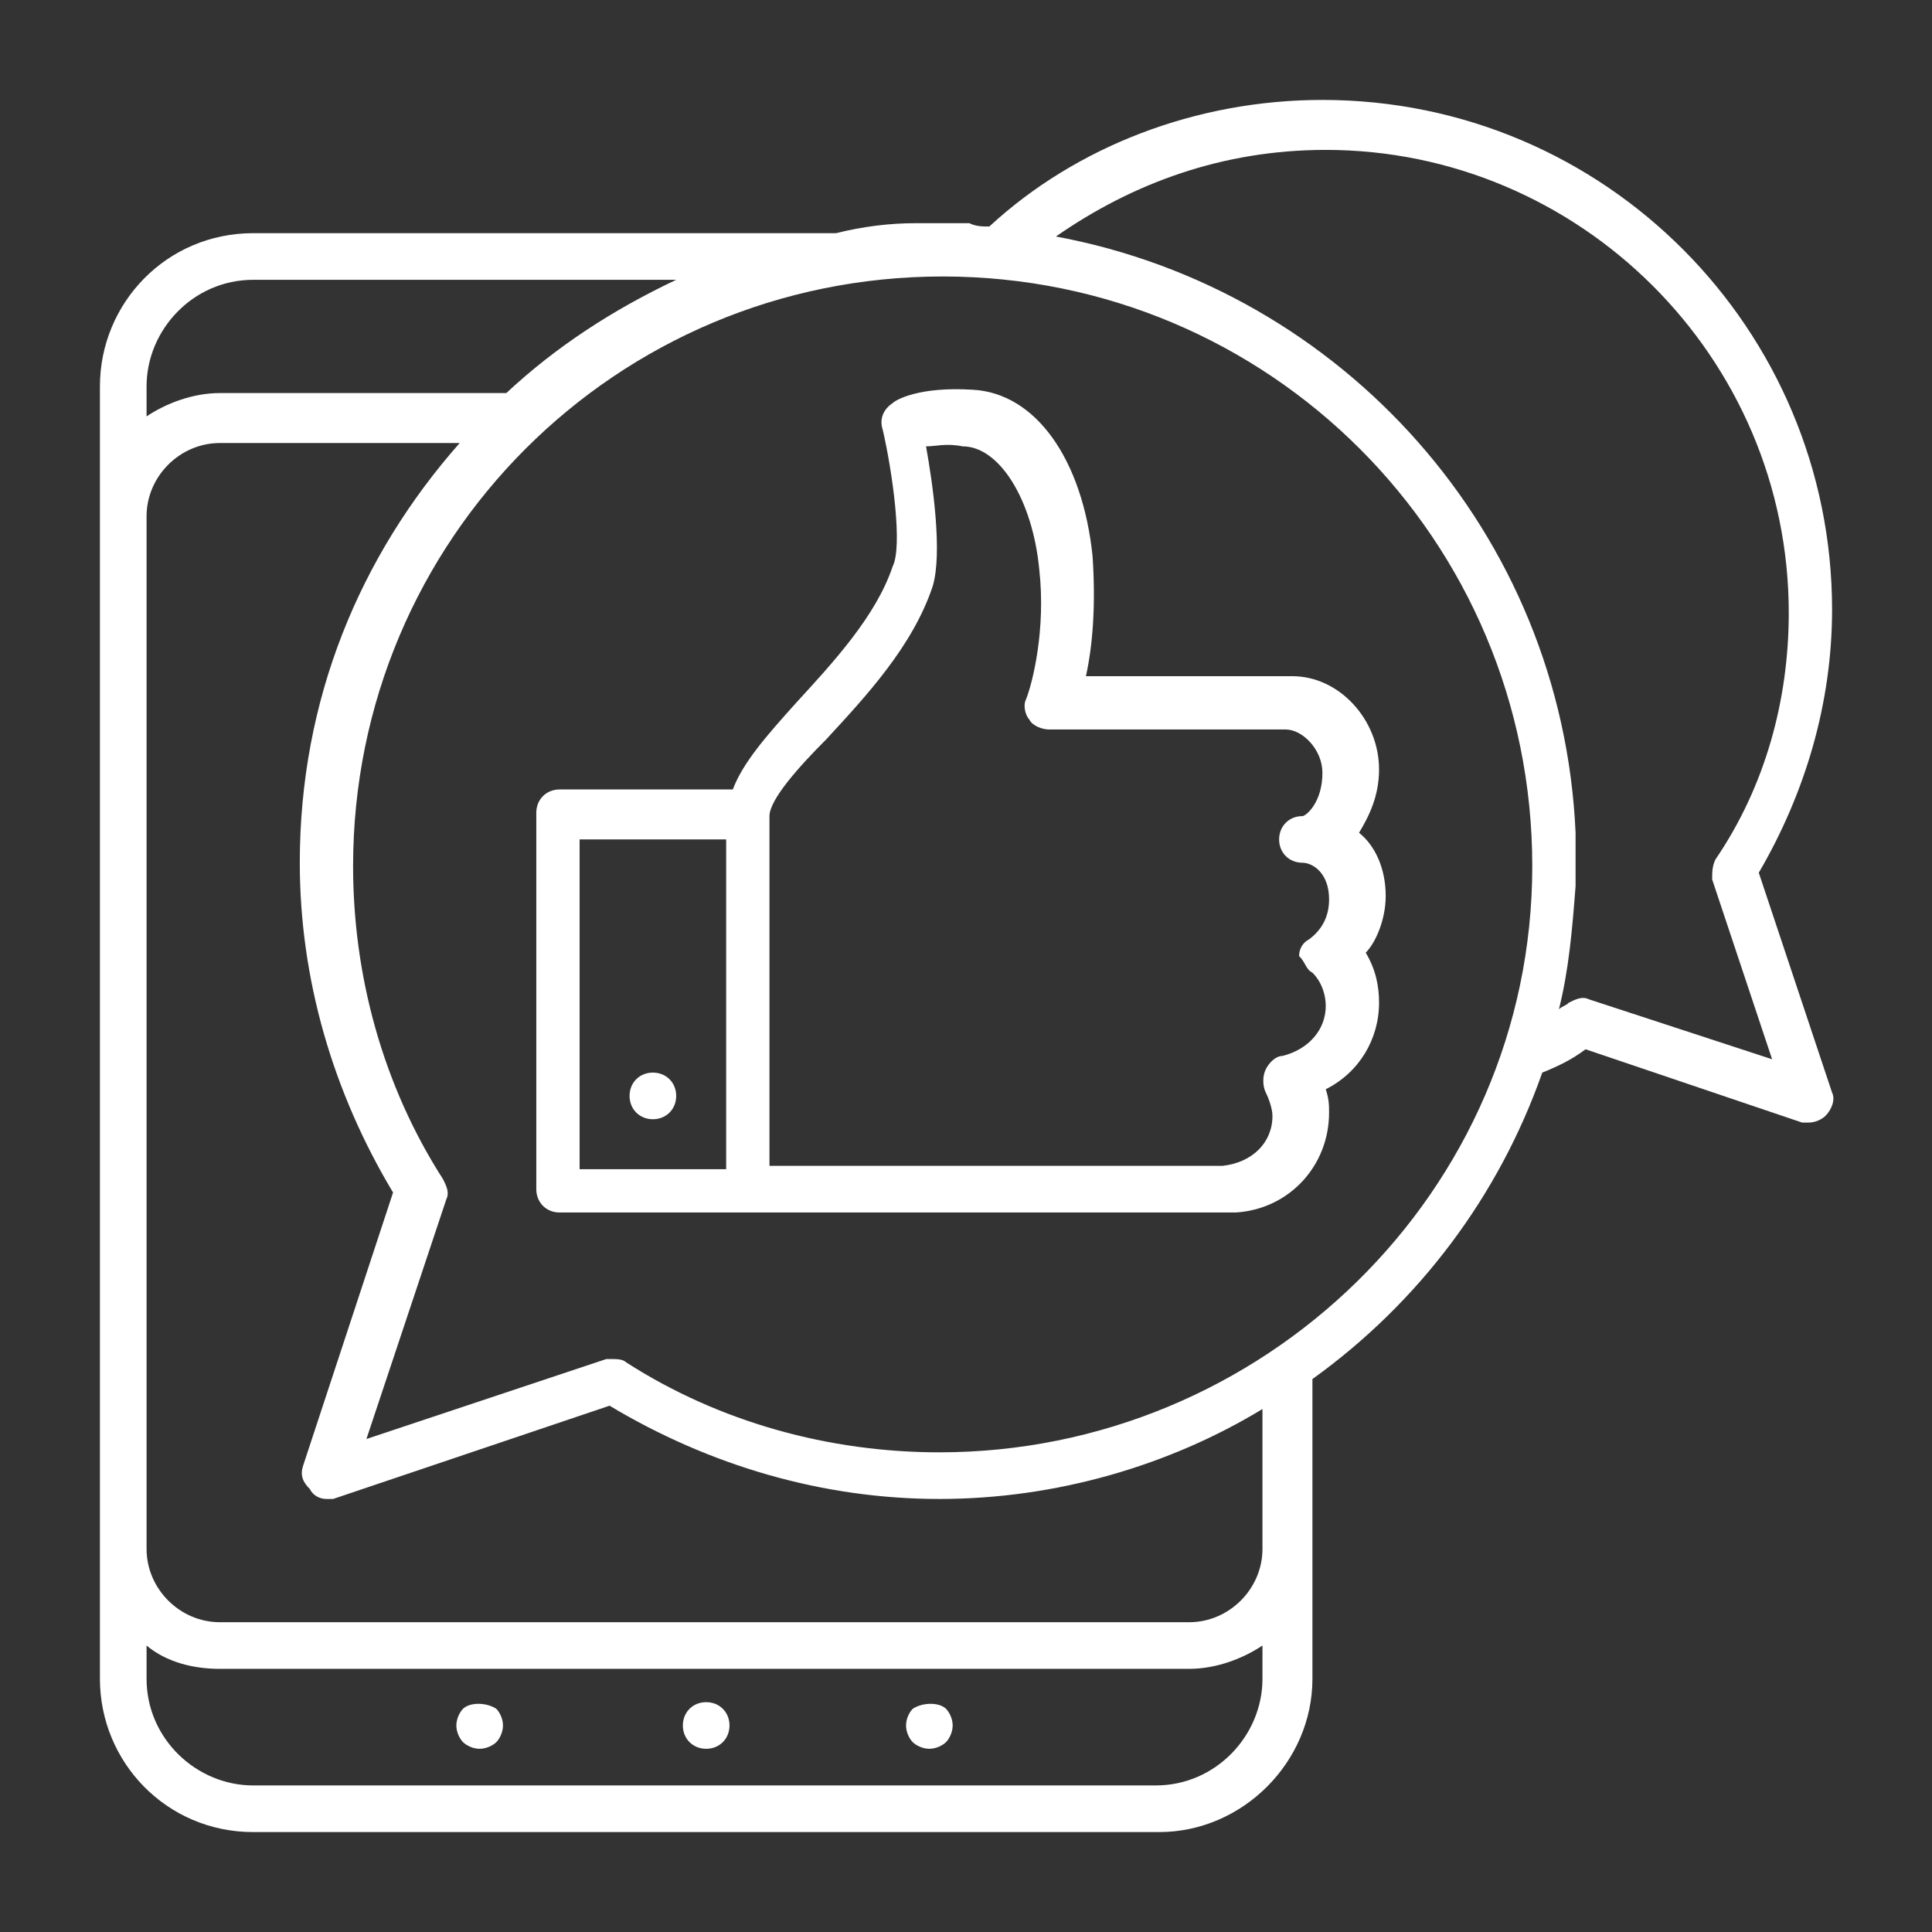<?xml version="1.0" encoding="utf-8"?>
<!-- Generator: Adobe Illustrator 23.0.3, SVG Export Plug-In . SVG Version: 6.00 Build 0)  -->
<svg version="1.1" id="레이어_1" xmlns="http://www.w3.org/2000/svg" xmlns:xlink="http://www.w3.org/1999/xlink" x="0px"
	 y="0px" viewBox="0 0 58 58" style="enable-background:new 0 0 58 58;" xml:space="preserve">
<rect x="0" y="0" width="58" height="58" fill="#333333" stroke="none"/>
<style type="text/css">
	.st0{fill:#FFFFFF;}
</style>
<g>
	<path class="st0" d="M41.6,26.9c0-0.8-0.3-1.5-0.8-1.9c0.3-0.5,0.6-1.1,0.6-1.9c0-1.5-1.2-2.8-2.6-2.8h-6.2
		c0.2-0.9,0.3-2.1,0.2-3.6c-0.3-2.9-1.7-4.9-3.6-5c-1.6-0.1-2.3,0.3-2.4,0.4c-0.3,0.2-0.4,0.5-0.3,0.8c0.3,1.3,0.6,3.5,0.3,4.1
		c-0.5,1.5-1.8,2.9-2.9,4.1c-0.9,1-1.6,1.8-1.9,2.6h-5.2c-0.4,0-0.7,0.3-0.7,0.7v11.3c0,0.4,0.3,0.7,0.7,0.7h20.1c0.1,0,0.2,0,0.2,0
		c1.6-0.1,2.8-1.4,2.8-3c0-0.2,0-0.4-0.1-0.7c1-0.5,1.6-1.5,1.6-2.6c0-0.5-0.1-1-0.4-1.5C41.3,28.3,41.6,27.6,41.6,26.9z M21.8,35.1
		h-4.4v-9.9h4.4V35.1z M39.4,29.2c0.3,0.3,0.4,0.7,0.4,1c0,0.7-0.5,1.3-1.3,1.5c-0.2,0-0.4,0.2-0.5,0.4c-0.1,0.2-0.1,0.5,0,0.7
		c0.1,0.2,0.2,0.5,0.2,0.7c0,0.8-0.6,1.4-1.5,1.5l-13.6,0V24.5c0-0.5,0.9-1.5,1.7-2.3c1.2-1.3,2.6-2.8,3.2-4.6c0.3-1,0-3.1-0.2-4.2
		c0.3,0,0.6-0.1,1.1,0c1.1,0,2.1,1.6,2.3,3.7c0.2,1.8-0.2,3.4-0.4,3.9c-0.1,0.2,0,0.5,0.1,0.6c0.1,0.2,0.4,0.3,0.6,0.3h7.1
		c0.5,0,1.1,0.6,1.1,1.3c0,0.9-0.5,1.3-0.6,1.3c-0.4,0-0.7,0.3-0.7,0.7c0,0.4,0.3,0.7,0.7,0.7c0.3,0,0.8,0.3,0.8,1.1
		c0,0.5-0.2,0.9-0.6,1.2c-0.2,0.1-0.3,0.3-0.3,0.5C39.2,28.9,39.2,29.1,39.4,29.2z"/>
	<path class="st0" d="M19.6,33.6c0.4,0,0.7-0.3,0.7-0.7c0-0.4-0.3-0.7-0.7-0.7c-0.4,0-0.7,0.3-0.7,0.7
		C18.9,33.3,19.2,33.6,19.6,33.6z"/>
	<path class="st0" d="M13.9,51.3c-0.1,0.1-0.2,0.3-0.2,0.5c0,0.2,0.1,0.4,0.2,0.5c0.1,0.1,0.3,0.2,0.5,0.2c0.2,0,0.4-0.1,0.5-0.2
		c0.1-0.1,0.2-0.3,0.2-0.5c0-0.2-0.1-0.4-0.2-0.5C14.6,51.1,14.1,51.1,13.9,51.3z"/>
	<path class="st0" d="M21.2,51.1c-0.4,0-0.7,0.3-0.7,0.7c0,0.4,0.3,0.7,0.7,0.7c0.4,0,0.7-0.3,0.7-0.7
		C21.9,51.4,21.6,51.1,21.2,51.1z"/>
	<path class="st0" d="M27.4,51.3c-0.1,0.1-0.2,0.3-0.2,0.5c0,0.2,0.1,0.4,0.2,0.5c0.1,0.1,0.3,0.2,0.5,0.2c0.2,0,0.4-0.1,0.5-0.2
		c0.1-0.1,0.2-0.3,0.2-0.5c0-0.2-0.1-0.4-0.2-0.5C28.2,51.1,27.7,51.1,27.4,51.3z"/>
	<path class="st0" d="M52.8,26.2c1.4-2.4,2.2-5.1,2.2-7.9C55,9.9,48.2,3,39.7,3c-3.8,0-7.4,1.4-10,3.8c-0.2,0-0.4,0-0.6-0.1l-1.6,0
		c-0.8,0-1.6,0.1-2.4,0.3H7.6C5,7,3,9.1,3,11.6v38.8C3,52.9,5,55,7.6,55h27.2c2.5,0,4.6-2.1,4.6-4.6v-7.8v-1.2
		c3.2-2.3,5.6-5.5,6.9-9.2c0.5-0.2,0.9-0.4,1.3-0.7l6.5,2.2c0.1,0,0.2,0,0.2,0c0.2,0,0.4-0.1,0.5-0.2c0.2-0.2,0.3-0.5,0.2-0.7
		L52.8,26.2z M4.4,11.6c0-1.7,1.4-3.2,3.2-3.2h12.7c-1.9,0.9-3.6,2-5.1,3.4H6.6c-0.8,0-1.6,0.3-2.2,0.7V11.6z M37.9,50.4
		c0,1.7-1.4,3.2-3.2,3.2H7.6c-1.7,0-3.2-1.4-3.2-3.2v-1c0.6,0.5,1.4,0.7,2.2,0.7h29.1c0.8,0,1.6-0.3,2.2-0.7V50.4z M37.9,42.6v3.9
		c0,1.2-1,2.2-2.2,2.2h-7h-3.5H6.6c-1.2,0-2.2-1-2.2-2.2v-31c0-1.2,1-2.2,2.2-2.2h7.2C10.8,16.7,9,21,9,25.9c0,3.5,1,6.9,2.8,9.9
		L9.1,44c-0.1,0.3,0,0.5,0.2,0.7C9.4,44.9,9.6,45,9.8,45c0.1,0,0.2,0,0.2,0l8.3-2.8c3,1.8,6.4,2.8,9.9,2.8c3.5,0,6.9-1,9.7-2.7V42.6
		z M28.2,43.6c-3.3,0-6.6-0.9-9.4-2.7c-0.1-0.1-0.3-0.1-0.4-0.1c-0.1,0-0.2,0-0.2,0l-7.2,2.4l2.4-7.2c0.1-0.2,0-0.4-0.1-0.6
		c-1.8-2.8-2.7-6.1-2.7-9.4c0-9.8,7.9-17.7,17.7-17.7s17.7,7.9,17.7,17.7S37.9,43.6,28.2,43.6z M47.7,30c-0.2-0.1-0.4,0-0.6,0.1
		c-0.1,0.1-0.2,0.1-0.3,0.2c0.3-1.2,0.4-2.4,0.5-3.7l0-1.6c-0.4-9-7-16.3-15.6-17.9c2.3-1.6,5-2.6,8.1-2.6c7.6,0,13.9,6.2,13.9,13.9
		c0,2.6-0.7,5.2-2.2,7.4c-0.1,0.2-0.1,0.4-0.1,0.6l1.8,5.4L47.7,30z"/>
</g>
</svg>
